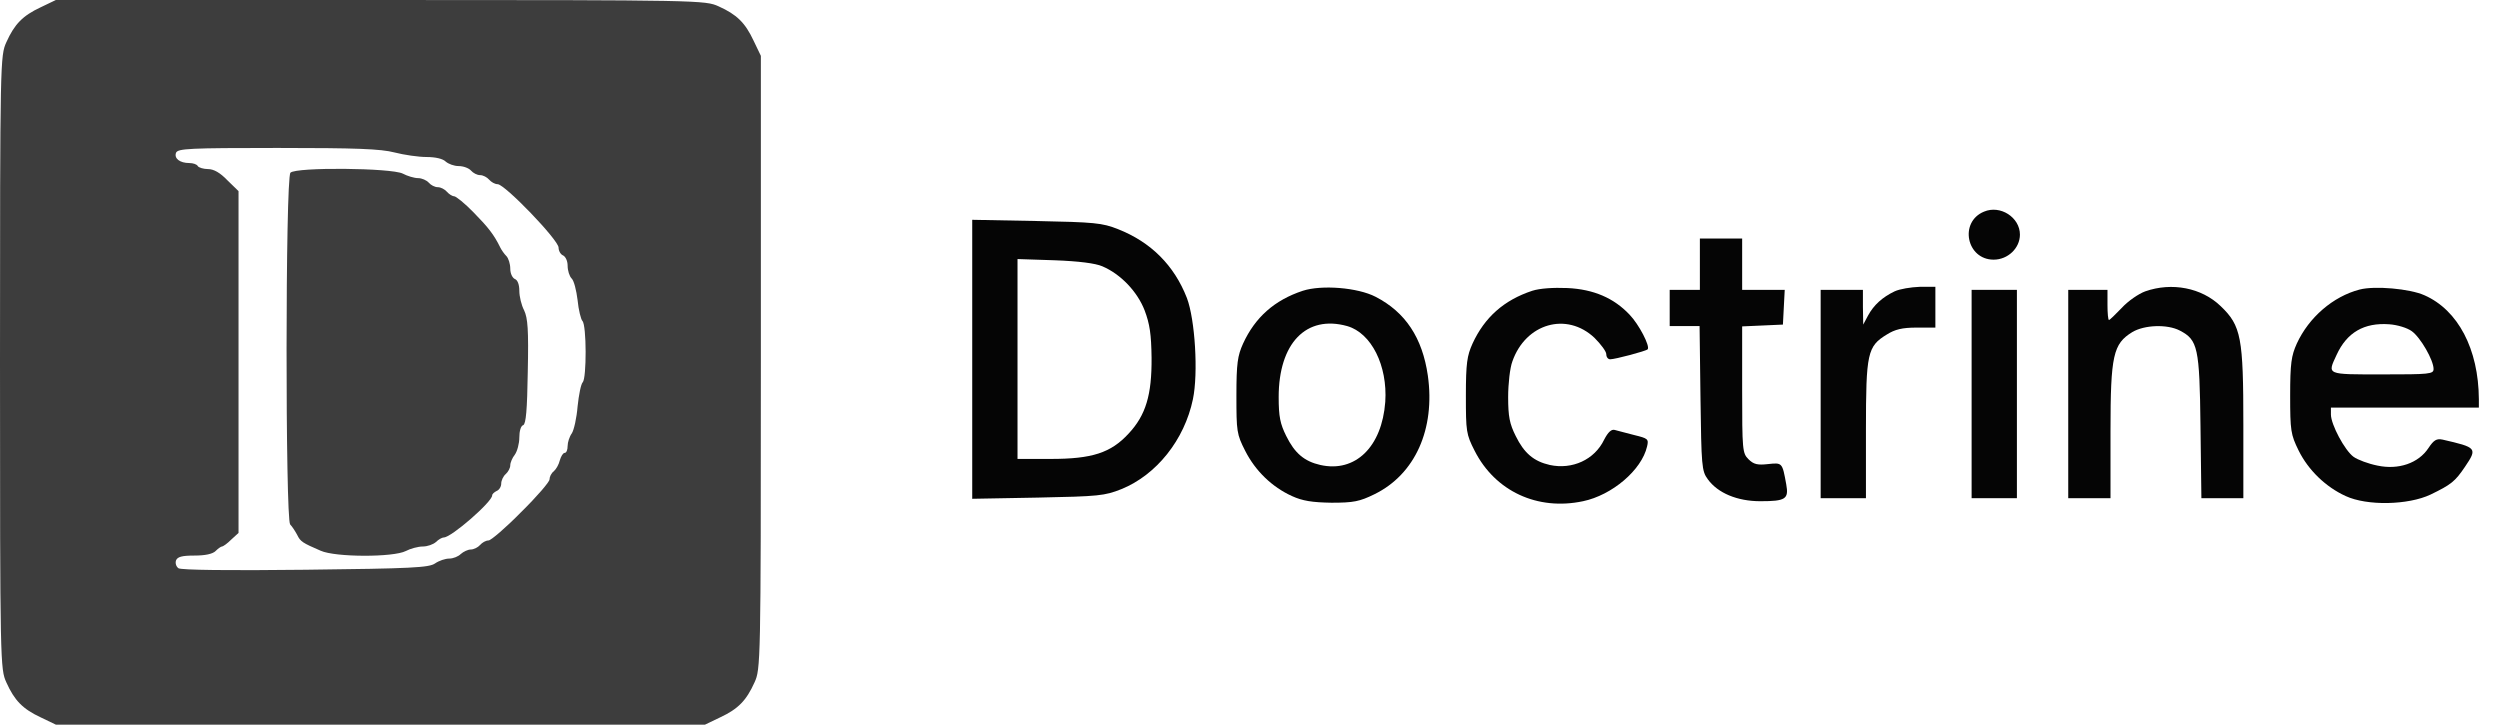 <svg width="138" height="40" viewBox="0 0 138 40" fill="none" xmlns="http://www.w3.org/2000/svg">
<path d="M2.25 0.4C1.25 0.867 0.8 1.333 0.35 2.333C0.017 3.067 0 3.333 0 20C0 36.667 0.017 36.933 0.35 37.667C0.8 38.667 1.25 39.133 2.25 39.6L3.083 40H21H38.917L39.75 39.6C40.75 39.133 41.2 38.667 41.65 37.667C41.983 36.933 42 36.667 42 20V3.083L41.6 2.25C41.133 1.25 40.667 0.8 39.667 0.35C38.933 0.017 38.683 -2.08616e-06 21 -2.08616e-06H3.083L2.25 0.4ZM21.783 8.417C22.3 8.55 23.1 8.667 23.55 8.667C24.05 8.667 24.45 8.767 24.6 8.917C24.75 9.05 25.067 9.167 25.317 9.167C25.583 9.167 25.883 9.283 26 9.417C26.117 9.55 26.333 9.667 26.5 9.667C26.667 9.667 26.883 9.783 27 9.917C27.117 10.05 27.317 10.167 27.467 10.167C27.867 10.167 30.833 13.25 30.833 13.667C30.833 13.85 30.95 14.05 31.083 14.1C31.217 14.167 31.333 14.4 31.333 14.667C31.333 14.933 31.433 15.25 31.55 15.367C31.683 15.483 31.817 16.033 31.883 16.567C31.933 17.1 32.067 17.633 32.15 17.717C32.383 17.95 32.383 20.883 32.167 21.1C32.067 21.2 31.95 21.8 31.883 22.433C31.833 23.067 31.683 23.733 31.567 23.917C31.433 24.1 31.333 24.417 31.333 24.617C31.333 24.833 31.267 25 31.167 25C31.083 25 30.967 25.183 30.9 25.417C30.85 25.633 30.7 25.9 30.567 26.017C30.433 26.117 30.333 26.317 30.333 26.467C30.333 26.6 29.633 27.417 28.767 28.267C27.917 29.133 27.1 29.833 26.967 29.833C26.817 29.833 26.617 29.95 26.5 30.083C26.383 30.217 26.15 30.333 25.983 30.333C25.833 30.333 25.583 30.45 25.433 30.583C25.3 30.717 25.017 30.833 24.8 30.833C24.583 30.833 24.233 30.95 24.017 31.1C23.683 31.333 22.75 31.383 16.867 31.45C12.633 31.5 10 31.467 9.85 31.367C9.717 31.267 9.667 31.083 9.717 30.933C9.8 30.733 10.05 30.667 10.733 30.667C11.317 30.667 11.733 30.583 11.9 30.417C12.033 30.283 12.2 30.167 12.25 30.167C12.317 30.167 12.55 30 12.767 29.783L13.167 29.417V19.983V10.55L12.55 9.95C12.15 9.533 11.8 9.333 11.483 9.333C11.233 9.333 10.967 9.25 10.917 9.167C10.867 9.067 10.65 9 10.45 9C9.933 9 9.6 8.75 9.717 8.433C9.817 8.2 10.433 8.167 15.317 8.167C19.667 8.167 21.017 8.217 21.783 8.417Z" fill="#3D3D3D"/>
<path d="M16.033 9.533C15.75 9.817 15.75 28.683 16.017 28.95C16.117 29.05 16.283 29.3 16.4 29.517C16.583 29.9 16.7 29.967 17.7 30.4C18.517 30.767 21.717 30.767 22.4 30.417C22.65 30.283 23.083 30.167 23.333 30.167C23.6 30.167 23.917 30.05 24.067 29.917C24.2 29.783 24.4 29.667 24.5 29.667C24.917 29.667 27.167 27.7 27.167 27.35C27.167 27.267 27.283 27.167 27.417 27.1C27.55 27.05 27.667 26.867 27.667 26.7C27.667 26.517 27.783 26.283 27.917 26.167C28.05 26.05 28.167 25.833 28.167 25.683C28.167 25.533 28.283 25.267 28.417 25.1C28.55 24.917 28.667 24.483 28.667 24.15C28.667 23.8 28.75 23.5 28.883 23.467C29.033 23.4 29.1 22.633 29.133 20.533C29.183 18.183 29.133 17.567 28.933 17.133C28.783 16.85 28.667 16.367 28.667 16.05C28.667 15.7 28.567 15.45 28.417 15.4C28.283 15.333 28.167 15.1 28.167 14.833C28.167 14.567 28.067 14.25 27.95 14.133C27.833 14.017 27.683 13.8 27.617 13.667C27.267 12.95 26.95 12.55 26.15 11.733C25.667 11.233 25.167 10.833 25.067 10.833C24.967 10.833 24.783 10.717 24.667 10.583C24.55 10.45 24.333 10.333 24.167 10.333C24 10.333 23.783 10.217 23.667 10.083C23.55 9.95 23.283 9.833 23.083 9.833C22.867 9.833 22.483 9.717 22.233 9.583C21.6 9.267 16.35 9.217 16.033 9.533Z" fill="#3D3D3D"/>
<path d="M109.517 11.683C108.133 12.25 108.55 14.333 110.05 14.333C110.833 14.333 111.5 13.7 111.5 12.95C111.5 12 110.417 11.3 109.517 11.683Z" fill="#050505"/>
<path d="M53.667 19.833V27.533L57.3 27.467C60.65 27.4 60.983 27.367 61.9 27C63.833 26.217 65.383 24.283 65.85 22.033C66.15 20.6 65.967 17.633 65.517 16.45C64.817 14.65 63.533 13.367 61.717 12.65C60.833 12.3 60.417 12.267 57.217 12.2L53.667 12.133V19.833ZM60.85 14.7C61.867 15.133 62.783 16.1 63.183 17.133C63.467 17.883 63.55 18.45 63.567 19.75C63.583 21.8 63.25 22.917 62.3 23.933C61.317 25 60.283 25.333 58 25.333H56.167V19.817V14.3L58.217 14.367C59.55 14.417 60.467 14.533 60.85 14.7Z" fill="#050505"/>
<path d="M93.833 14.583V16H93H92.167V17V18H92.983H93.817L93.867 21.983C93.917 25.7 93.933 26 94.267 26.45C94.817 27.217 95.9 27.667 97.167 27.667C98.567 27.667 98.75 27.55 98.6 26.733C98.383 25.533 98.383 25.533 97.6 25.617C97.017 25.683 96.8 25.633 96.517 25.35C96.183 25.017 96.167 24.85 96.167 21.5V18.017L97.3 17.967L98.417 17.917L98.467 16.95L98.517 16H97.333H96.167V14.583V13.167H95H93.833V14.583Z" fill="#050505"/>
<path d="M71.917 16.05C70.35 16.567 69.283 17.517 68.617 18.967C68.317 19.633 68.25 20.05 68.25 21.833C68.25 23.817 68.267 23.967 68.733 24.883C69.3 26 70.217 26.883 71.317 27.383C71.9 27.65 72.433 27.733 73.5 27.75C74.717 27.75 75.05 27.683 75.867 27.283C78.117 26.183 79.233 23.683 78.817 20.733C78.517 18.65 77.583 17.233 75.933 16.383C74.933 15.867 72.95 15.717 71.917 16.05ZM74.367 18C75.7 18.383 76.6 20.183 76.467 22.183C76.283 24.667 74.817 26.1 72.883 25.667C72 25.467 71.467 25.017 71 24.067C70.667 23.4 70.583 23 70.583 21.917C70.583 18.95 72.1 17.367 74.367 18Z" fill="#050505"/>
<path d="M84.583 16.05C83.017 16.567 81.95 17.517 81.283 18.967C80.983 19.633 80.917 20.05 80.917 21.833C80.917 23.817 80.933 23.967 81.4 24.883C82.533 27.117 84.867 28.2 87.383 27.667C88.983 27.333 90.617 25.95 90.917 24.65C91.017 24.233 90.967 24.2 90.217 24.017C89.783 23.9 89.3 23.783 89.133 23.733C88.95 23.683 88.767 23.85 88.55 24.267C88.017 25.383 86.783 25.933 85.55 25.667C84.667 25.467 84.133 25.017 83.667 24.067C83.333 23.4 83.25 23 83.25 21.917C83.25 21.183 83.35 20.3 83.483 19.95C84.217 17.85 86.483 17.2 88.017 18.65C88.367 19 88.667 19.4 88.667 19.55C88.667 19.717 88.767 19.833 88.883 19.833C89.15 19.833 90.85 19.383 90.95 19.283C91.1 19.117 90.467 17.9 89.95 17.367C89.083 16.45 87.967 15.967 86.517 15.9C85.733 15.867 85 15.917 84.583 16.05Z" fill="#050505"/>
<path d="M104.583 16.083C103.917 16.4 103.433 16.833 103.117 17.417L102.85 17.917L102.833 16.95V16H101.667H100.5V21.75V27.5H101.75H103V23.733C103 19.483 103.083 19.117 104.15 18.467C104.6 18.183 105 18.083 105.8 18.083H106.833V16.95V15.833H105.967C105.483 15.85 104.867 15.95 104.583 16.083Z" fill="#050505"/>
<path d="M118.417 16.083C118.05 16.217 117.467 16.617 117.117 17C116.767 17.367 116.45 17.667 116.417 17.667C116.367 17.667 116.333 17.283 116.333 16.833V16H115.25H114.167V21.75V27.5H115.333H116.5V23.783C116.5 19.6 116.65 18.983 117.7 18.333C118.367 17.933 119.633 17.883 120.333 18.25C121.317 18.767 121.417 19.167 121.467 23.533L121.517 27.5H122.683H123.833V23.45C123.833 18.633 123.717 17.983 122.583 16.9C121.533 15.883 119.883 15.567 118.417 16.083Z" fill="#050505"/>
<path d="M130.25 15.983C128.783 16.367 127.45 17.517 126.783 18.967C126.483 19.633 126.417 20.05 126.417 21.833C126.417 23.783 126.45 23.983 126.883 24.867C127.417 25.95 128.383 26.883 129.483 27.383C130.667 27.933 132.933 27.883 134.167 27.3C135.3 26.75 135.517 26.583 136.067 25.767C136.767 24.733 136.717 24.7 134.833 24.267C134.5 24.2 134.35 24.283 134.05 24.733C133.5 25.567 132.4 25.95 131.233 25.7C130.733 25.6 130.15 25.383 129.917 25.217C129.433 24.867 128.667 23.433 128.667 22.883V22.5H132.75H136.833V22.033C136.817 19.267 135.683 17.117 133.833 16.3C133.017 15.933 131.083 15.767 130.25 15.983ZM133.133 18.283C133.617 18.633 134.333 19.883 134.333 20.367C134.333 20.65 134.117 20.667 131.5 20.667C128.367 20.667 128.467 20.7 128.983 19.583C129.55 18.35 130.5 17.8 131.883 17.9C132.35 17.933 132.883 18.1 133.133 18.283Z" fill="#050505"/>
<path d="M108.833 21.75V27.5H110.083H111.333V21.75V16H110.083H108.833V21.75Z" fill="#050505"/>
</svg>
